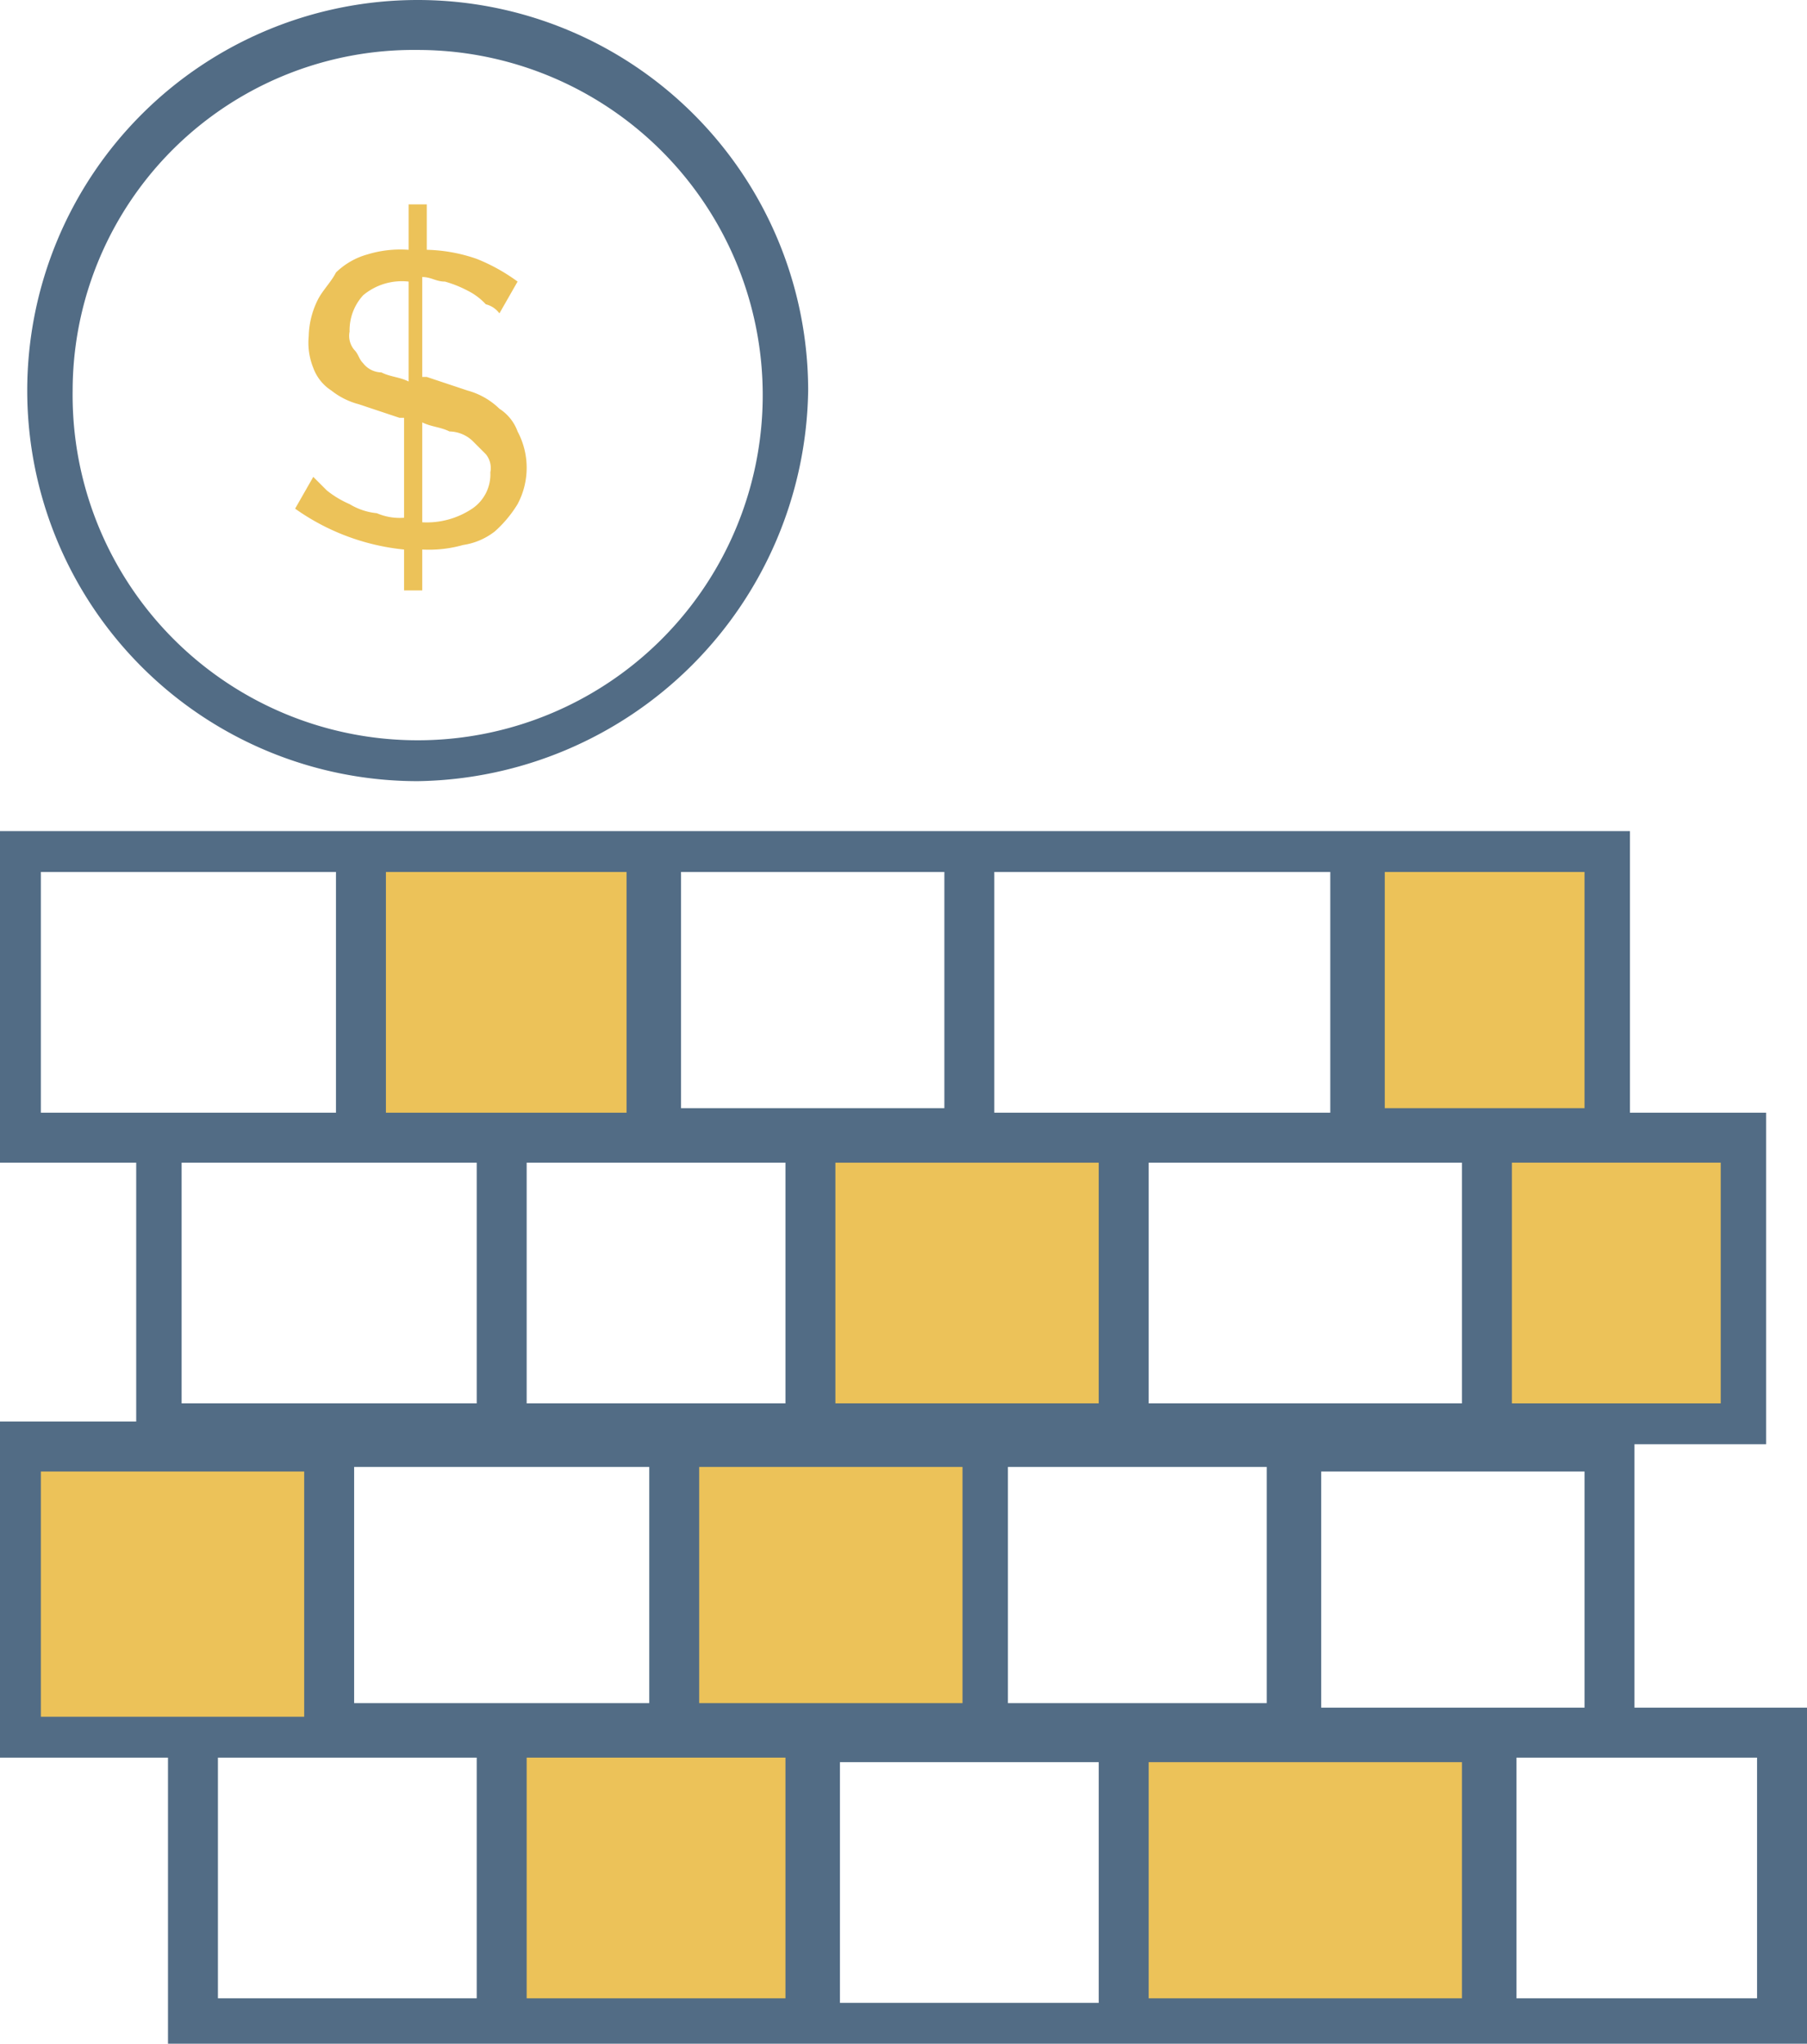<svg id="Layer_1" data-name="Layer 1" xmlns="http://www.w3.org/2000/svg" viewBox="0 0 39.8 45"><title>Yellow-On-Whites-and-Blues-Scaling</title><path d="M16.4,9.4a0.53,0.53,0,0,0-.3-0.2,1.38,1.38,0,0,0-.4-0.3,2.57,2.57,0,0,0-.5-0.2c-0.2,0-.3-0.1-0.5-0.1v2.2h0.1l0.9,0.3a1.61,1.61,0,0,1,.7.4,1,1,0,0,1,.4.5,1.7,1.7,0,0,1,0,1.6,2.65,2.65,0,0,1-.5.6,1.49,1.49,0,0,1-.7.3,2.77,2.77,0,0,1-.9.1v0.9H14.3V14.6a5,5,0,0,1-2.4-.9l0.4-.7,0.3,0.3a2.19,2.19,0,0,0,.5.3,1.42,1.42,0,0,0,.6.2,1.27,1.27,0,0,0,.6.1V11.7H14.2l-0.9-.3a1.63,1.63,0,0,1-.6-0.3,1,1,0,0,1-.4-0.5,1.48,1.48,0,0,1-.1-0.7,1.88,1.88,0,0,1,.2-0.8c0.1-.2.3-0.4,0.4-0.6a1.61,1.61,0,0,1,.7-0.4A2.48,2.48,0,0,1,14.4,8V7h0.4V8a3.59,3.59,0,0,1,1.1.2,4.05,4.05,0,0,1,.9.5Zm-3.3.4a0.48,0.48,0,0,0,.1.4c0.1,0.1.1,0.2,0.2,0.3a0.52,0.52,0,0,0,.4.2c0.2,0.1.4,0.1,0.6,0.2V8.7a1.33,1.33,0,0,0-1,.3A1.14,1.14,0,0,0,13.1,9.8Zm3.1,3.1a0.48,0.48,0,0,0-.1-0.4l-0.3-.3a0.76,0.76,0,0,0-.5-0.2c-0.2-.1-0.4-0.1-0.6-0.2V14a1.8,1.8,0,0,0,1.1-.3A0.91,0.91,0,0,0,16.2,12.9Z" transform="translate(-5.4 -2.5)" style="fill:#ecc259"/><g id="VCAQL3"><path d="M9.1,47.5V41.2H5.4V33.8h3V28.1h-3V20.8H41.3V27h3v7.3H41.4v5.8h3.8v7.4H9.1ZM34.7,27V21.7H27.3V27h7.4Zm2.9,6.4V28.1H30.7v5.3h6.9ZM12.8,27V21.7H6.3V27h6.5Zm3.1,6.4V28.1H9.4v5.3h6.5ZM13.2,40h6.5V34.8H13.2V40Zm13-18.3H20.4v5.2h5.8V21.7Zm-16,19.5v5.3h5.7V41.2H10.2Zm13.7,0.1v5.3h5.7V41.3H23.9Zm16.4-6.4H34.5v5.2h5.8V34.9ZM22.7,33.4V28.1H17v5.3h5.7ZM44.1,46.5V41.2H38.8v5.3h5.3ZM33.3,40V34.8H27.6V40h5.7Z" transform="translate(-5.4 -2.5)" style="fill:#526c85"/></g><path d="M19.2,27V21.7H13.9V27h5.3Z" transform="translate(-5.4 -2.5)" style="fill:#ecc259"/><path d="M6.3,34.9v5.4h5.8V34.9H6.3Z" transform="translate(-5.4 -2.5)" style="fill:#ecc259"/><path d="M29.6,28.1H23.8v5.3h5.8V28.1Z" transform="translate(-5.4 -2.5)" style="fill:#ecc259"/><path d="M43.3,28.1H38.7v5.3h4.6V28.1Z" transform="translate(-5.4 -2.5)" style="fill:#ecc259"/><path d="M30.7,46.5h6.9V41.3H30.7v5.2Z" transform="translate(-5.4 -2.5)" style="fill:#ecc259"/><path d="M22.7,46.5V41.2H17v5.3h5.7Z" transform="translate(-5.4 -2.5)" style="fill:#ecc259"/><path d="M20.8,34.8V40h5.8V34.8H20.8Z" transform="translate(-5.4 -2.5)" style="fill:#ecc259"/><path d="M35.9,21.7v5.2h4.4V21.7H35.9Z" transform="translate(-5.4 -2.5)" style="fill:#ecc259"/><path d="M14.6,19.7a8.6,8.6,0,1,1,8.6-8.6A8.73,8.73,0,0,1,14.6,19.7Zm0-16.1A7.51,7.51,0,0,0,7,11.1,7.6,7.6,0,1,0,14.6,3.6Z" transform="translate(-5.4 -2.5)" style="fill:#526c85"/></svg>